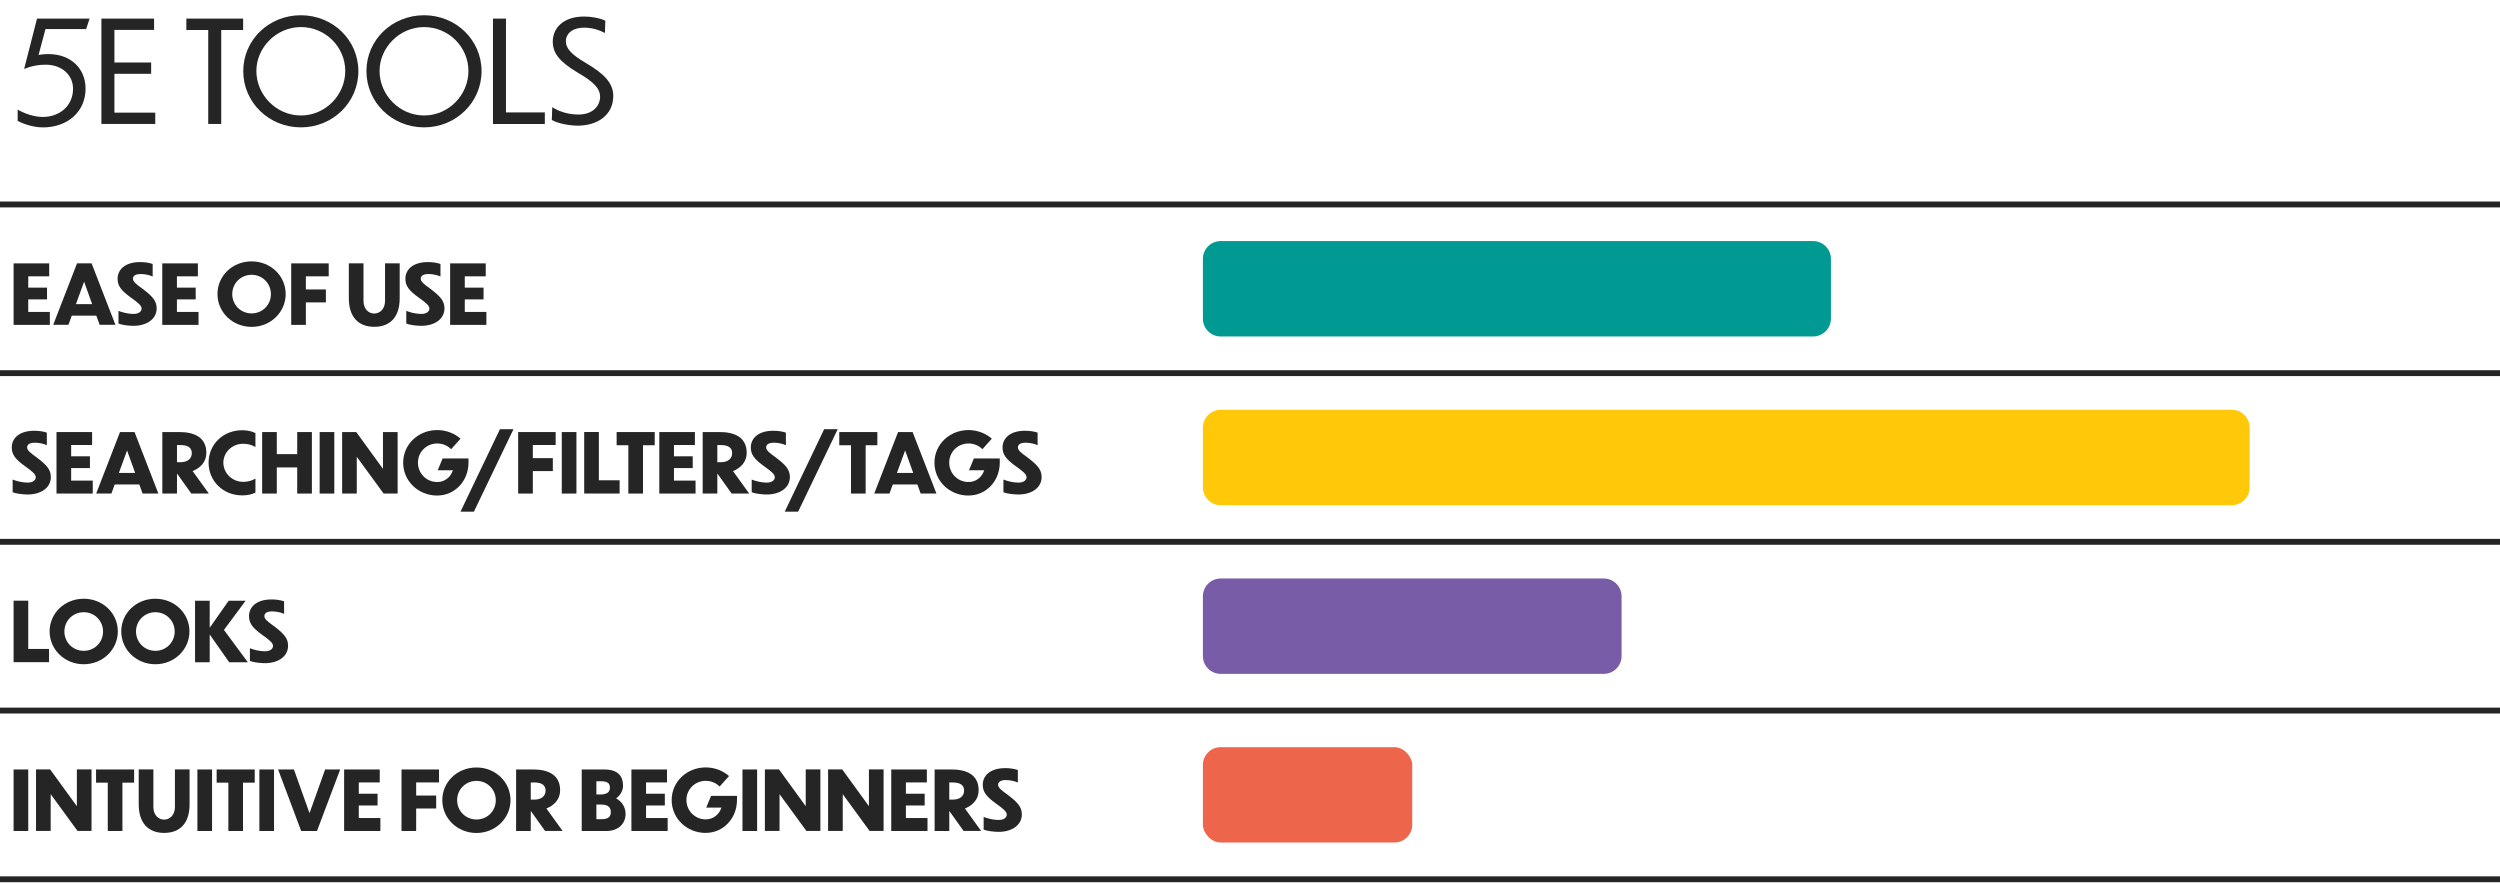 <?xml version="1.0" encoding="UTF-8"?><svg id="Layer_1" xmlns="http://www.w3.org/2000/svg" viewBox="0 0 424.77 150"><defs><style>.cls-1{fill:#ffc809;}.cls-2{fill:#795ca7;}.cls-3{fill:#ed654a;}.cls-4{fill:#252525;}.cls-5{fill:#009a92;}.cls-6{fill:none;stroke:#252525;stroke-miterlimit:10;}</style></defs><path class="cls-5" d="M275.52,40.96h-68.11c-1.67,0-3.03,1.36-3.03,3.03v10.15c0,1.67,1.36,3.03,3.03,3.03h100.65c1.67,0,3.03-1.36,3.03-3.03v-10.15c0-1.67-1.36-3.03-3.03-3.03h-32.54Z"/><path class="cls-4" d="M2.31,44.75h6.05v2.2h-3.56v1.92h3.19v2h-3.19v2.13h3.67v2.2H2.31v-10.45Z"/><path class="cls-4" d="M16.36,53.64h-4.17l-.56,1.55h-2.59l4.05-10.45h2.47l4.05,10.45h-2.68l-.56-1.55ZM15.66,51.68l-1.37-3.82-1.39,3.82h2.76Z"/><path class="cls-4" d="M25.94,46.98c-.53-.25-1.33-.42-2.02-.42-.91,0-1.33.31-1.33.8s.52.91,1.61,1.69c1.61,1.22,2.42,2.03,2.42,3.33,0,1.88-1.74,2.98-3.94,2.98-.83,0-1.99-.15-2.55-.38v-2.16c.62.25,1.61.52,2.54.52s1.39-.43,1.39-.92-.59-.98-1.75-1.81c-1.79-1.28-2.33-2.06-2.33-3.26,0-1.46,1.18-2.82,3.82-2.82.7,0,1.54.1,2.14.32v2.12Z"/><path class="cls-4" d="M27.57,44.75h6.05v2.2h-3.56v1.92h3.19v2h-3.19v2.13h3.67v2.2h-6.16v-10.45Z"/><path class="cls-4" d="M48.54,49.96c0,3.08-2.55,5.58-5.79,5.58s-5.8-2.49-5.8-5.58,2.54-5.55,5.8-5.55,5.79,2.48,5.79,5.55ZM39.46,49.97c0,1.81,1.43,3.28,3.29,3.28s3.28-1.47,3.28-3.28-1.43-3.28-3.28-3.28-3.29,1.46-3.29,3.28Z"/><path class="cls-4" d="M49.48,44.75h6.37v2.2h-3.88v2.23h3.4v2.2h-3.4v3.82h-2.49v-10.45Z"/><path class="cls-4" d="M63.6,55.53c-2.77,0-4.33-1.75-4.33-4.85v-5.94h2.49v6.39c0,1.39.88,2.14,1.83,2.14s1.83-.76,1.83-2.14v-6.39h2.49v5.94c0,3.1-1.54,4.85-4.33,4.85Z"/><path class="cls-4" d="M74.84,46.98c-.53-.25-1.33-.42-2.02-.42-.91,0-1.33.31-1.33.8s.52.91,1.61,1.69c1.61,1.22,2.42,2.03,2.42,3.33,0,1.88-1.74,2.98-3.94,2.98-.83,0-1.99-.15-2.55-.38v-2.16c.62.25,1.61.52,2.54.52s1.39-.43,1.39-.92-.59-.98-1.75-1.81c-1.79-1.28-2.33-2.06-2.33-3.26,0-1.46,1.18-2.82,3.82-2.82.7,0,1.54.1,2.14.32v2.12Z"/><path class="cls-4" d="M76.48,44.75h6.05v2.2h-3.56v1.92h3.19v2h-3.19v2.13h3.67v2.2h-6.16v-10.45Z"/><path class="cls-4" d="M7.25,21.64c-1.25,0-2.88-.38-4.25-1.1v-1.92c1.27.74,2.9,1.25,4.25,1.25,2.98,0,5.16-1.97,5.16-4.8,0-2.33-1.9-4.08-4.66-4.08-1.39,0-2.5.26-3.65.72L6.29,3.16h8.93l-.58,1.78h-6.91l-1.18,4.39c.53-.1,1.13-.14,1.7-.14,3.77,0,6.29,2.45,6.29,5.88,0,3.82-2.95,6.58-7.3,6.58Z"/><path class="cls-4" d="M17.23,3.16h8.95v1.92h-6.74v5.54h6.24v1.92h-6.24v6.6h6.94v1.92h-9.15V3.16Z"/><path class="cls-4" d="M35.38,5.1h-3.72v-1.94h9.65v1.94h-3.72v15.96h-2.21V5.1Z"/><path class="cls-4" d="M60.89,12.09c0,5.28-4.32,9.55-9.77,9.55s-9.79-4.27-9.79-9.55,4.32-9.5,9.79-9.5,9.77,4.25,9.77,9.5ZM43.56,12.06c0,4.06,3.38,7.56,7.56,7.56s7.54-3.48,7.54-7.56-3.36-7.46-7.54-7.46-7.56,3.5-7.56,7.46Z"/><path class="cls-4" d="M81.82,12.09c0,5.28-4.32,9.55-9.77,9.55s-9.79-4.27-9.79-9.55,4.32-9.5,9.79-9.5,9.77,4.25,9.77,9.5ZM64.49,12.06c0,4.06,3.38,7.56,7.56,7.56s7.54-3.48,7.54-7.56-3.36-7.46-7.54-7.46-7.56,3.5-7.56,7.46Z"/><path class="cls-4" d="M85.97,3.16v15.94h6.6v1.97h-8.81V3.16h2.21Z"/><path class="cls-4" d="M102.79,5.61c-.91-.5-2.23-.91-3.48-.91-2.42,0-3.17,1.32-3.17,2.28,0,1.22.89,2.26,3.43,3.74,3.14,1.85,4.63,3.43,4.63,5.59,0,3.17-2.59,5.04-6.05,5.04-1.39,0-3.41-.38-4.39-.96l.07-2.18c1.22.77,2.76,1.25,4.46,1.25,2.52,0,3.67-1.56,3.67-3.02,0-1.37-1.03-2.5-3.77-4.08-3.19-1.9-4.27-3.36-4.27-5.3,0-2.16,1.63-4.25,5.33-4.25,1.13,0,2.54.22,3.6.7l-.07,2.11Z"/><path class="cls-1" d="M346.66,69.62h-139.25c-1.67,0-3.03,1.36-3.03,3.03v10.16c0,1.67,1.36,3.03,3.03,3.03h171.79c1.67,0,3.03-1.36,3.03-3.03v-10.16c0-1.67-1.36-3.03-3.03-3.03h-32.54Z"/><path class="cls-4" d="M7.96,75.64c-.53-.25-1.33-.42-2.02-.42-.91,0-1.33.31-1.33.8s.52.91,1.61,1.69c1.61,1.22,2.42,2.03,2.42,3.33,0,1.88-1.74,2.98-3.94,2.98-.83,0-1.99-.15-2.55-.38v-2.16c.62.25,1.61.52,2.54.52s1.39-.43,1.39-.92-.59-.98-1.75-1.81c-1.79-1.28-2.33-2.06-2.33-3.26,0-1.46,1.18-2.82,3.82-2.82.7,0,1.54.1,2.14.32v2.12Z"/><path class="cls-4" d="M9.6,73.41h6.05v2.2h-3.56v1.92h3.19v2h-3.19v2.13h3.67v2.2h-6.16v-10.45Z"/><path class="cls-4" d="M23.66,82.31h-4.17l-.56,1.55h-2.59l4.05-10.45h2.47l4.05,10.45h-2.68l-.56-1.55ZM22.96,80.35l-1.37-3.82-1.39,3.82h2.76Z"/><path class="cls-4" d="M30.1,80.5h-.03v3.36h-2.49v-10.45h2.91c2.34,0,4.57.77,4.57,3.54,0,1.54-1.02,2.56-2.33,3.09l2.75,3.81h-2.98l-2.4-3.36ZM30.07,75.62v2.91h.64c1.11,0,1.88-.56,1.88-1.54,0-.91-.66-1.37-1.91-1.37h-.62Z"/><path class="cls-4" d="M43.4,75.96c-.59-.38-1.32-.56-2.09-.56-1.89,0-3.36,1.47-3.36,3.21s1.47,3.26,3.36,3.26c.77,0,1.5-.18,2.09-.56v2.4c-.67.32-1.43.46-2.24.46-3.31,0-5.72-2.48-5.72-5.55s2.41-5.52,5.72-5.52c.81,0,1.57.15,2.24.48v2.38Z"/><path class="cls-4" d="M44.54,73.41h2.49v3.75h3.47v-3.75h2.49v10.45h-2.49v-4.44h-3.47v4.44h-2.49v-10.45Z"/><path class="cls-4" d="M54.31,73.41h2.49v10.45h-2.49v-10.45Z"/><path class="cls-4" d="M60.62,77.63v6.23h-2.49v-10.45h2.4l4.54,6.25v-6.25h2.49v10.45h-2.38l-4.55-6.23Z"/><path class="cls-4" d="M74.3,84.2c-3.26,0-5.8-2.49-5.8-5.58s2.54-5.55,5.8-5.55c1.53,0,2.97.59,3.95,1.47l-1.6,1.78c-.62-.62-1.46-.97-2.35-.97-1.86,0-3.29,1.46-3.29,3.26s1.43,3.29,3.29,3.29c1.27,0,2.3-.85,2.65-2h-2.58l.83-2h4.4v.7c0,3.14-2.33,5.59-5.29,5.59Z"/><path class="cls-4" d="M80.51,86.94h-2.27l6.7-14.01h2.3l-6.72,14.01Z"/><path class="cls-4" d="M88.04,73.41h6.37v2.2h-3.88v2.23h3.4v2.2h-3.4v3.82h-2.49v-10.45Z"/><path class="cls-4" d="M95.45,73.41h2.49v10.45h-2.49v-10.45Z"/><path class="cls-4" d="M101.75,73.41v8.19h3.53v2.25h-6.02v-10.45h2.49Z"/><path class="cls-4" d="M106.76,75.65h-1.99v-2.24h6.47v2.24h-1.99v8.21h-2.49v-8.21Z"/><path class="cls-4" d="M112.02,73.41h6.05v2.2h-3.56v1.92h3.19v2h-3.19v2.13h3.67v2.2h-6.16v-10.45Z"/><path class="cls-4" d="M121.91,80.5h-.03v3.36h-2.49v-10.45h2.91c2.34,0,4.57.77,4.57,3.54,0,1.54-1.02,2.56-2.33,3.09l2.75,3.81h-2.98l-2.4-3.36ZM121.88,75.62v2.91h.64c1.11,0,1.88-.56,1.88-1.54,0-.91-.66-1.37-1.91-1.37h-.62Z"/><path class="cls-4" d="M133.53,75.64c-.53-.25-1.33-.42-2.02-.42-.91,0-1.33.31-1.33.8s.52.91,1.61,1.69c1.61,1.22,2.42,2.03,2.42,3.33,0,1.88-1.74,2.98-3.94,2.98-.83,0-1.99-.15-2.55-.38v-2.16c.62.25,1.61.52,2.54.52s1.39-.43,1.39-.92-.59-.98-1.75-1.81c-1.79-1.28-2.33-2.06-2.33-3.26,0-1.46,1.18-2.82,3.82-2.82.7,0,1.54.1,2.14.32v2.12Z"/><path class="cls-4" d="M135.6,86.94h-2.27l6.7-14.01h2.3l-6.72,14.01Z"/><path class="cls-4" d="M144.59,75.65h-1.99v-2.24h6.47v2.24h-1.99v8.21h-2.49v-8.21Z"/><path class="cls-4" d="M155.86,82.31h-4.17l-.56,1.55h-2.59l4.05-10.45h2.47l4.05,10.45h-2.68l-.56-1.55ZM155.16,80.35l-1.37-3.82-1.39,3.82h2.76Z"/><path class="cls-4" d="M164.57,84.2c-3.26,0-5.8-2.49-5.8-5.58s2.54-5.55,5.8-5.55c1.53,0,2.97.59,3.95,1.47l-1.6,1.78c-.62-.62-1.46-.97-2.35-.97-1.86,0-3.29,1.46-3.29,3.26s1.43,3.29,3.29,3.29c1.27,0,2.3-.85,2.65-2h-2.58l.83-2h4.4v.7c0,3.14-2.33,5.59-5.29,5.59Z"/><path class="cls-4" d="M176.3,75.64c-.53-.25-1.33-.42-2.02-.42-.91,0-1.33.31-1.33.8s.52.91,1.61,1.69c1.61,1.22,2.42,2.03,2.42,3.33,0,1.88-1.74,2.98-3.94,2.98-.83,0-1.99-.15-2.55-.38v-2.16c.62.25,1.61.52,2.54.52s1.39-.43,1.39-.92-.59-.98-1.75-1.81c-1.79-1.28-2.33-2.06-2.33-3.26,0-1.46,1.18-2.82,3.82-2.82.7,0,1.54.1,2.14.32v2.12Z"/><path class="cls-2" d="M239.95,98.29h-32.54c-1.67,0-3.03,1.36-3.03,3.03v10.15c0,1.67,1.36,3.03,3.03,3.03h65.08c1.67,0,3.03-1.36,3.03-3.03v-10.15c0-1.67-1.36-3.03-3.03-3.03h-32.54Z"/><path class="cls-4" d="M4.8,102.07v8.19h3.53v2.25H2.31v-10.45h2.49Z"/><path class="cls-4" d="M20.02,107.28c0,3.08-2.55,5.58-5.79,5.58s-5.8-2.49-5.8-5.58,2.54-5.55,5.8-5.55,5.79,2.48,5.79,5.55ZM10.94,107.3c0,1.81,1.43,3.28,3.29,3.28s3.28-1.47,3.28-3.28-1.43-3.28-3.28-3.28-3.29,1.46-3.29,3.28Z"/><path class="cls-4" d="M32.19,107.28c0,3.08-2.55,5.58-5.79,5.58s-5.8-2.49-5.8-5.58,2.54-5.55,5.8-5.55,5.79,2.48,5.79,5.55ZM23.11,107.3c0,1.81,1.43,3.28,3.29,3.28s3.28-1.47,3.28-3.28-1.43-3.28-3.28-3.28-3.29,1.46-3.29,3.28Z"/><path class="cls-4" d="M35.63,107.79v4.73h-2.49v-10.45h2.49v4.59l3.22-4.59h2.88l-3.68,4.96,4.06,5.49h-3.17l-3.32-4.73Z"/><path class="cls-4" d="M48.27,104.3c-.53-.25-1.33-.42-2.02-.42-.91,0-1.33.31-1.33.8s.52.91,1.61,1.69c1.61,1.22,2.42,2.03,2.42,3.33,0,1.88-1.74,2.98-3.94,2.98-.83,0-1.99-.15-2.55-.38v-2.16c.62.25,1.61.52,2.54.52s1.39-.43,1.39-.92-.59-.98-1.75-1.81c-1.79-1.28-2.33-2.06-2.33-3.26,0-1.46,1.18-2.82,3.82-2.82.7,0,1.54.1,2.14.32v2.12Z"/><rect class="cls-3" x="204.38" y="126.95" width="35.57" height="16.2" rx="3.03" ry="3.03"/><path class="cls-4" d="M2.31,130.74h2.49v10.45h-2.49v-10.45Z"/><path class="cls-4" d="M8.61,134.95v6.23h-2.49v-10.45h2.4l4.54,6.25v-6.25h2.49v10.45h-2.38l-4.55-6.23Z"/><path class="cls-4" d="M18.31,132.98h-1.99v-2.24h6.47v2.24h-1.99v8.21h-2.49v-8.21Z"/><path class="cls-4" d="M27.9,141.52c-2.77,0-4.33-1.75-4.33-4.85v-5.94h2.49v6.39c0,1.39.88,2.14,1.83,2.14s1.83-.76,1.83-2.14v-6.39h2.49v5.94c0,3.1-1.54,4.85-4.33,4.85Z"/><path class="cls-4" d="M33.54,130.74h2.49v10.45h-2.49v-10.45Z"/><path class="cls-4" d="M38.8,132.98h-1.99v-2.24h6.47v2.24h-1.99v8.21h-2.49v-8.21Z"/><path class="cls-4" d="M44.07,130.74h2.49v10.45h-2.49v-10.45Z"/><path class="cls-4" d="M53.86,141.19h-2.69l-3.92-10.45h2.69l2.65,7.42,2.65-7.42h2.56l-3.94,10.45Z"/><path class="cls-4" d="M58.47,130.74h6.05v2.2h-3.56v1.92h3.19v2h-3.19v2.13h3.67v2.2h-6.16v-10.45Z"/><path class="cls-4" d="M68.22,130.74h6.37v2.2h-3.88v2.23h3.4v2.2h-3.4v3.82h-2.49v-10.45Z"/><path class="cls-4" d="M86.74,135.95c0,3.08-2.55,5.58-5.79,5.58s-5.8-2.49-5.8-5.58,2.54-5.55,5.8-5.55,5.79,2.48,5.79,5.55ZM77.67,135.96c0,1.81,1.43,3.28,3.29,3.28s3.28-1.47,3.28-3.28-1.43-3.28-3.28-3.28-3.29,1.46-3.29,3.28Z"/><path class="cls-4" d="M90.21,137.83h-.03v3.36h-2.49v-10.45h2.91c2.34,0,4.57.77,4.57,3.54,0,1.54-1.02,2.56-2.33,3.09l2.75,3.81h-2.98l-2.4-3.36ZM90.18,132.95v2.91h.64c1.11,0,1.88-.56,1.88-1.54,0-.91-.66-1.37-1.91-1.37h-.62Z"/><path class="cls-4" d="M102.97,141.19h-4.13v-10.45h3.84c2.38,0,3.18,1.19,3.18,2.75,0,.81-.42,1.62-1.18,2.16,1.02.55,1.61,1.53,1.61,2.65,0,1.5-1.06,2.9-3.32,2.9ZM101.33,132.73v2.26h.7c1.04,0,1.6-.39,1.6-1.13s-.35-1.12-1.55-1.12h-.74ZM101.33,136.7v2.49h.87c1.23,0,1.58-.49,1.58-1.22,0-.85-.55-1.27-1.61-1.27h-.84Z"/><path class="cls-4" d="M107.28,130.74h6.05v2.2h-3.56v1.92h3.19v2h-3.19v2.13h3.67v2.2h-6.16v-10.45Z"/><path class="cls-4" d="M119.92,141.52c-3.26,0-5.8-2.49-5.8-5.58s2.54-5.55,5.8-5.55c1.53,0,2.97.59,3.95,1.47l-1.6,1.78c-.62-.62-1.46-.97-2.35-.97-1.86,0-3.29,1.46-3.29,3.26s1.43,3.29,3.29,3.29c1.27,0,2.3-.85,2.65-2h-2.58l.83-2h4.4v.7c0,3.14-2.33,5.59-5.29,5.59Z"/><path class="cls-4" d="M126.15,130.74h2.49v10.45h-2.49v-10.45Z"/><path class="cls-4" d="M132.45,134.95v6.23h-2.49v-10.45h2.4l4.54,6.25v-6.25h2.49v10.45h-2.38l-4.55-6.23Z"/><path class="cls-4" d="M143.19,134.95v6.23h-2.49v-10.45h2.4l4.54,6.25v-6.25h2.49v10.45h-2.38l-4.55-6.23Z"/><path class="cls-4" d="M151.43,130.74h6.05v2.2h-3.56v1.92h3.19v2h-3.19v2.13h3.67v2.2h-6.16v-10.45Z"/><path class="cls-4" d="M161.32,137.83h-.03v3.36h-2.49v-10.45h2.91c2.34,0,4.57.77,4.57,3.54,0,1.54-1.02,2.56-2.33,3.09l2.75,3.81h-2.98l-2.4-3.36ZM161.29,132.95v2.91h.64c1.11,0,1.88-.56,1.88-1.54,0-.91-.66-1.37-1.91-1.37h-.62Z"/><path class="cls-4" d="M172.94,132.96c-.53-.25-1.33-.42-2.02-.42-.91,0-1.33.31-1.33.8s.52.91,1.61,1.69c1.61,1.22,2.42,2.03,2.42,3.33,0,1.88-1.74,2.98-3.94,2.98-.83,0-1.99-.15-2.55-.38v-2.16c.62.25,1.61.52,2.54.52s1.39-.43,1.39-.92-.59-.98-1.75-1.81c-1.79-1.28-2.33-2.06-2.33-3.26,0-1.46,1.18-2.82,3.82-2.82.7,0,1.54.1,2.14.32v2.12Z"/><line class="cls-6" y1="63.4" x2="424.77" y2="63.4"/><line class="cls-6" y1="92.06" x2="424.77" y2="92.06"/><line class="cls-6" y1="120.73" x2="424.77" y2="120.73"/><line class="cls-6" y1="149.39" x2="424.77" y2="149.39"/><line class="cls-6" y1="34.74" x2="424.77" y2="34.74"/></svg>